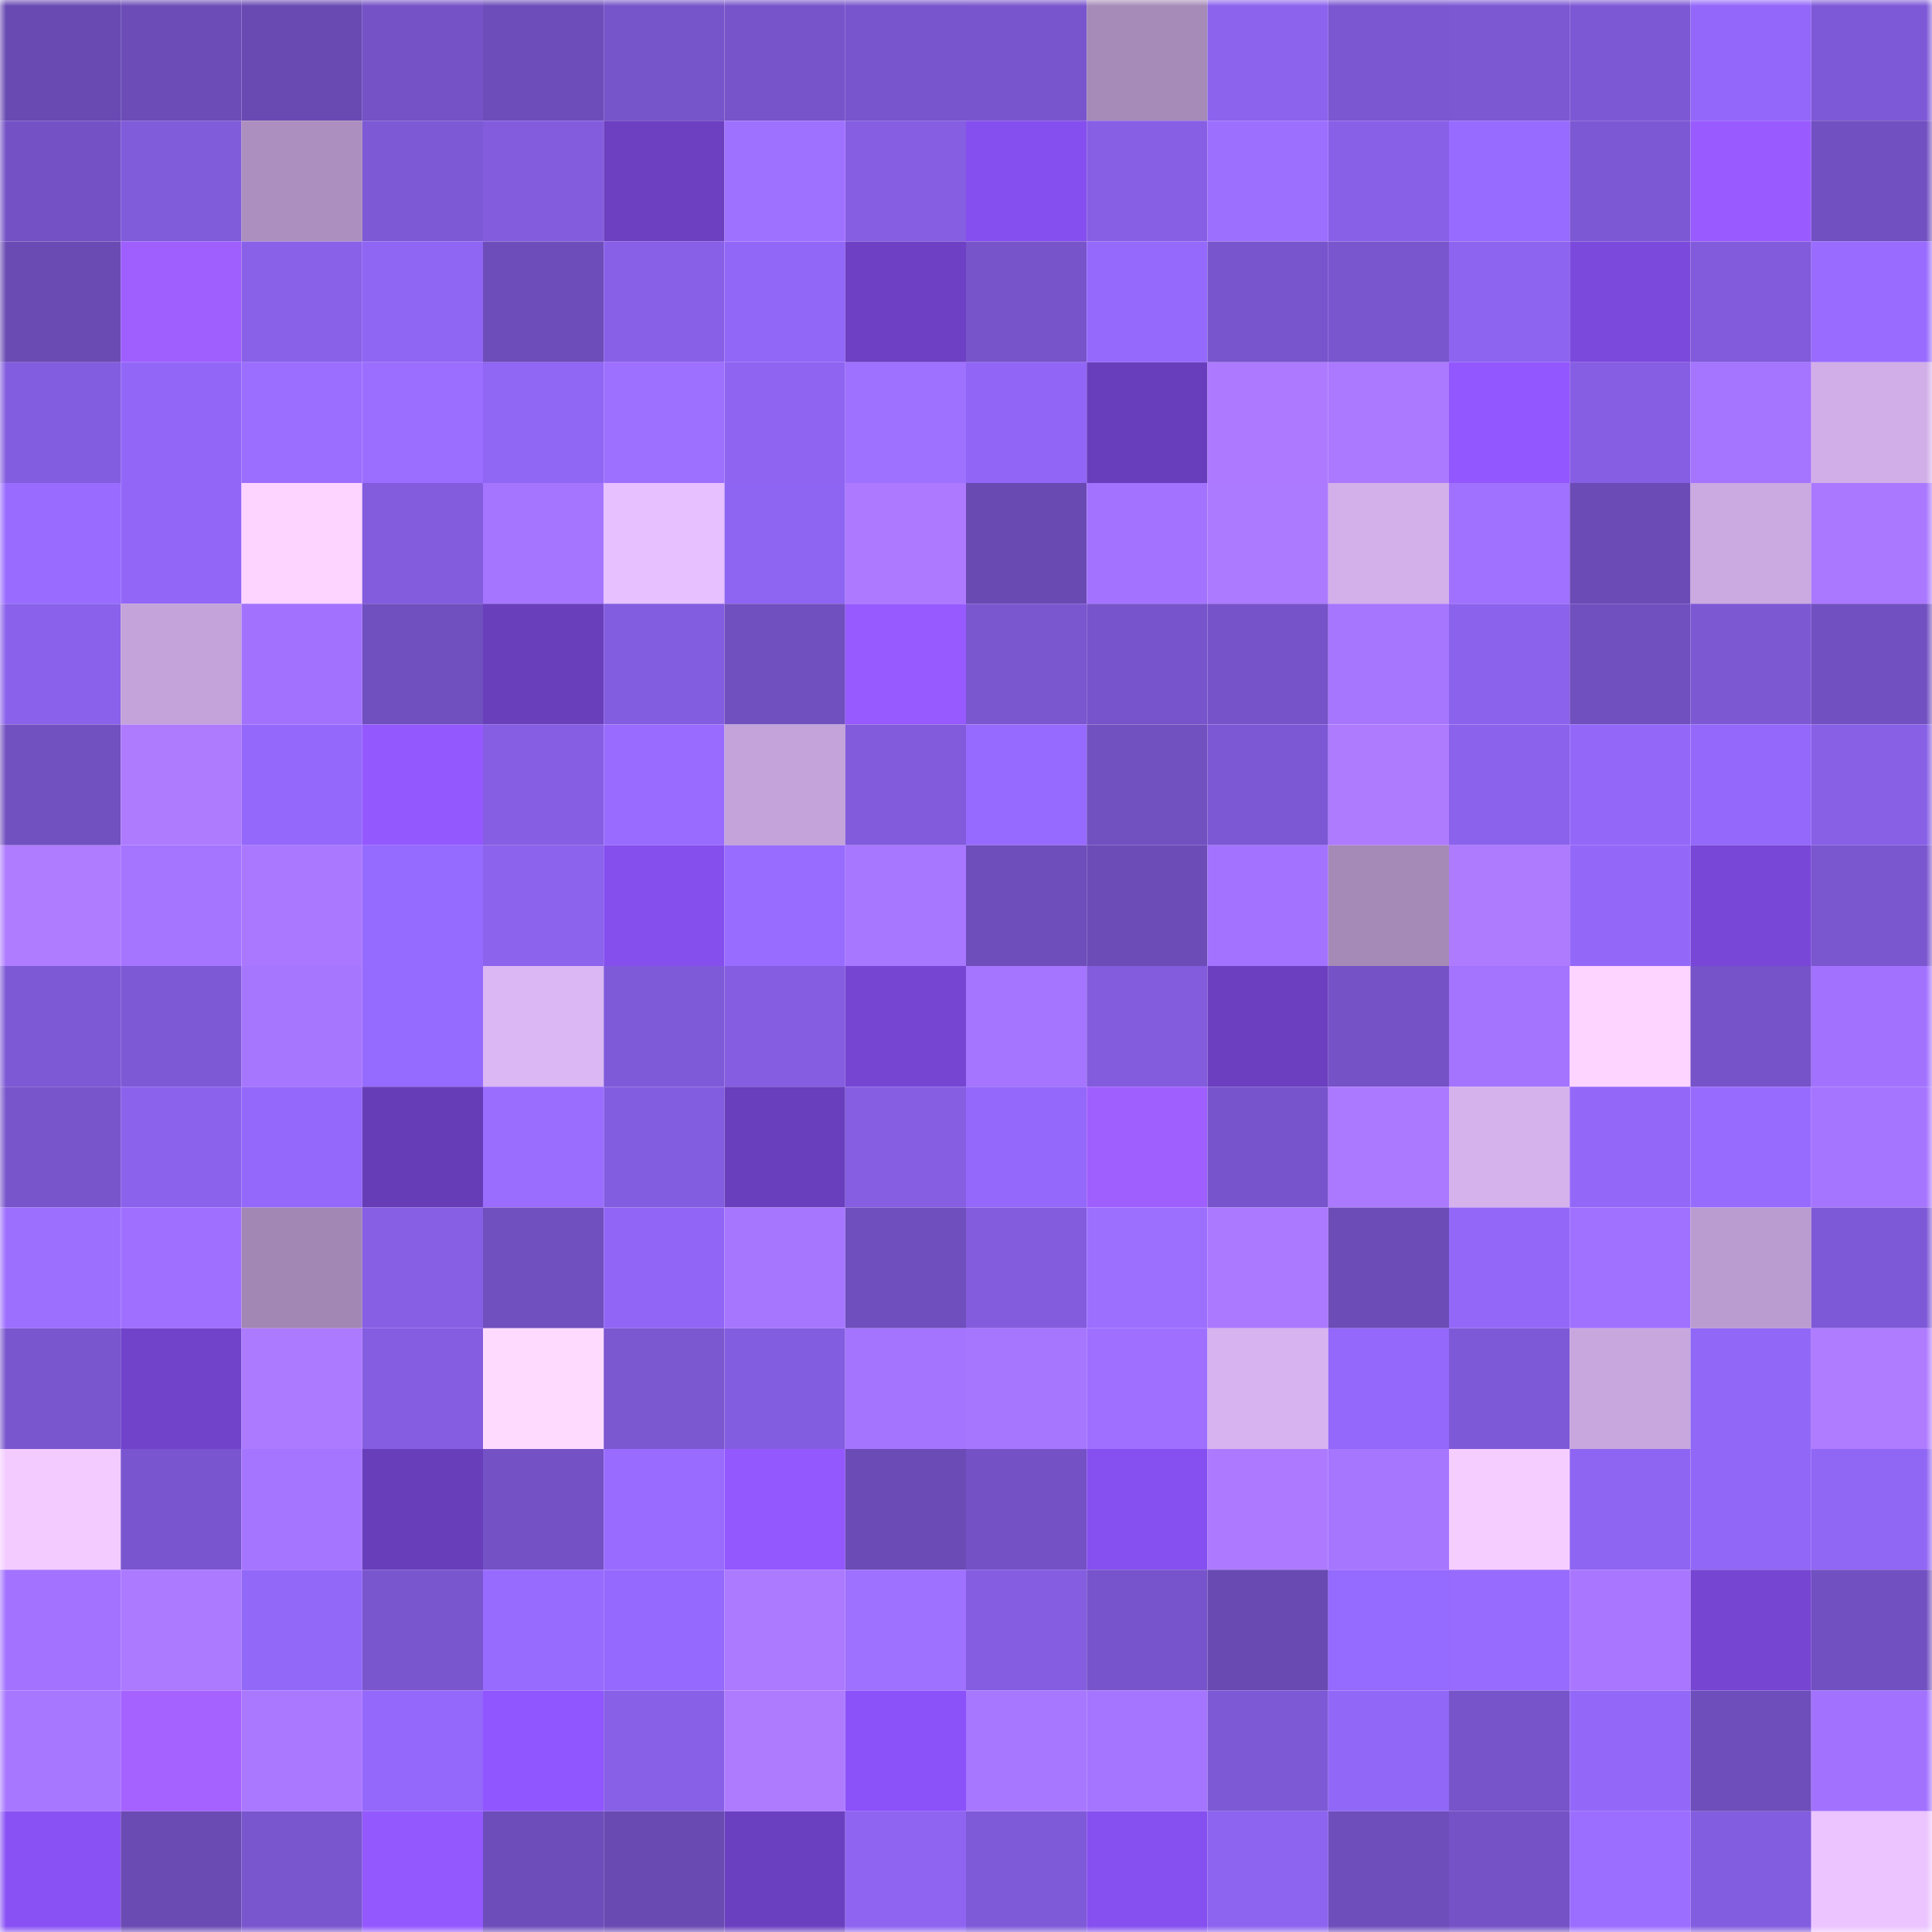 <svg viewBox="0 0 160 160" fill="none" role="img" xmlns="http://www.w3.org/2000/svg" width="240" height="240" name="linea%2Crommell.linea.eth"><mask id="1263579411" mask-type="alpha" maskUnits="userSpaceOnUse" x="0" y="0" width="160" height="160"><rect width="160" height="160" fill="#FFFFFF"></rect></mask><g mask="url(#1263579411)"><rect x="0" y="0" width="10" height="10" fill="#694ab3"></rect><rect x="10" y="0" width="10" height="10" fill="#6c4db8"></rect><rect x="20" y="0" width="10" height="10" fill="#694ab3"></rect><rect x="30" y="0" width="10" height="10" fill="#7552c6"></rect><rect x="40" y="0" width="10" height="10" fill="#6d4dba"></rect><rect x="50" y="0" width="10" height="10" fill="#7654c9"></rect><rect x="60" y="0" width="10" height="10" fill="#7754ca"></rect><rect x="70" y="0" width="10" height="10" fill="#7855cc"></rect><rect x="80" y="0" width="10" height="10" fill="#7955cd"></rect><rect x="90" y="0" width="10" height="10" fill="#a68ab8"></rect><rect x="100" y="0" width="10" height="10" fill="#8c63ed"></rect><rect x="110" y="0" width="10" height="10" fill="#7b57d1"></rect><rect x="120" y="0" width="10" height="10" fill="#7c58d3"></rect><rect x="130" y="0" width="10" height="10" fill="#7d58d4"></rect><rect x="140" y="0" width="10" height="10" fill="#9267f9"></rect><rect x="150" y="0" width="10" height="10" fill="#7e59d7"></rect><rect x="0" y="10" width="10" height="10" fill="#7452c6"></rect><rect x="10" y="10" width="10" height="10" fill="#805bda"></rect><rect x="20" y="10" width="10" height="10" fill="#ac8fbe"></rect><rect x="30" y="10" width="10" height="10" fill="#7d59d5"></rect><rect x="40" y="10" width="10" height="10" fill="#835cde"></rect><rect x="50" y="10" width="10" height="10" fill="#6c40c1"></rect><rect x="60" y="10" width="10" height="10" fill="#9f71ff"></rect><rect x="70" y="10" width="10" height="10" fill="#855ee2"></rect><rect x="80" y="10" width="10" height="10" fill="#854fef"></rect><rect x="90" y="10" width="10" height="10" fill="#875fe5"></rect><rect x="100" y="10" width="10" height="10" fill="#9d6fff"></rect><rect x="110" y="10" width="10" height="10" fill="#8860e8"></rect><rect x="120" y="10" width="10" height="10" fill="#976bff"></rect><rect x="130" y="10" width="10" height="10" fill="#7d58d4"></rect><rect x="140" y="10" width="10" height="10" fill="#995bff"></rect><rect x="150" y="10" width="10" height="10" fill="#7150c1"></rect><rect x="0" y="20" width="10" height="10" fill="#6a4bb3"></rect><rect x="10" y="20" width="10" height="10" fill="#9f5fff"></rect><rect x="20" y="20" width="10" height="10" fill="#8961e8"></rect><rect x="30" y="20" width="10" height="10" fill="#8f65f3"></rect><rect x="40" y="20" width="10" height="10" fill="#6d4dba"></rect><rect x="50" y="20" width="10" height="10" fill="#8860e7"></rect><rect x="60" y="20" width="10" height="10" fill="#9167f7"></rect><rect x="70" y="20" width="10" height="10" fill="#6e41c4"></rect><rect x="80" y="20" width="10" height="10" fill="#7754ca"></rect><rect x="90" y="20" width="10" height="10" fill="#9469fb"></rect><rect x="100" y="20" width="10" height="10" fill="#7855cc"></rect><rect x="110" y="20" width="10" height="10" fill="#7956ce"></rect><rect x="120" y="20" width="10" height="10" fill="#8d64f0"></rect><rect x="130" y="20" width="10" height="10" fill="#7b49dc"></rect><rect x="140" y="20" width="10" height="10" fill="#815bdb"></rect><rect x="150" y="20" width="10" height="10" fill="#996cff"></rect><rect x="0" y="30" width="10" height="10" fill="#835ddf"></rect><rect x="10" y="30" width="10" height="10" fill="#9267f8"></rect><rect x="20" y="30" width="10" height="10" fill="#9c6eff"></rect><rect x="30" y="30" width="10" height="10" fill="#9c6eff"></rect><rect x="40" y="30" width="10" height="10" fill="#9066f4"></rect><rect x="50" y="30" width="10" height="10" fill="#9e70ff"></rect><rect x="60" y="30" width="10" height="10" fill="#8e64f1"></rect><rect x="70" y="30" width="10" height="10" fill="#9f71ff"></rect><rect x="80" y="30" width="10" height="10" fill="#9166f6"></rect><rect x="90" y="30" width="10" height="10" fill="#693ebc"></rect><rect x="100" y="30" width="10" height="10" fill="#ad7aff"></rect><rect x="110" y="30" width="10" height="10" fill="#ab79ff"></rect><rect x="120" y="30" width="10" height="10" fill="#9357ff"></rect><rect x="130" y="30" width="10" height="10" fill="#865ee3"></rect><rect x="140" y="30" width="10" height="10" fill="#a575ff"></rect><rect x="150" y="30" width="10" height="10" fill="#d1aee8"></rect><rect x="0" y="40" width="10" height="10" fill="#996cff"></rect><rect x="10" y="40" width="10" height="10" fill="#9267f8"></rect><rect x="20" y="40" width="10" height="10" fill="#fdd3ff"></rect><rect x="30" y="40" width="10" height="10" fill="#825cdd"></rect><rect x="40" y="40" width="10" height="10" fill="#a575ff"></rect><rect x="50" y="40" width="10" height="10" fill="#e6c0ff"></rect><rect x="60" y="40" width="10" height="10" fill="#8e65f2"></rect><rect x="70" y="40" width="10" height="10" fill="#ad7aff"></rect><rect x="80" y="40" width="10" height="10" fill="#694ab3"></rect><rect x="90" y="40" width="10" height="10" fill="#a373ff"></rect><rect x="100" y="40" width="10" height="10" fill="#ac7aff"></rect><rect x="110" y="40" width="10" height="10" fill="#d3b0ea"></rect><rect x="120" y="40" width="10" height="10" fill="#a071ff"></rect><rect x="130" y="40" width="10" height="10" fill="#6b4cb6"></rect><rect x="140" y="40" width="10" height="10" fill="#cba9e1"></rect><rect x="150" y="40" width="10" height="10" fill="#aa78ff"></rect><rect x="0" y="50" width="10" height="10" fill="#8961ea"></rect><rect x="10" y="50" width="10" height="10" fill="#c3a3d9"></rect><rect x="20" y="50" width="10" height="10" fill="#a272ff"></rect><rect x="30" y="50" width="10" height="10" fill="#704fbf"></rect><rect x="40" y="50" width="10" height="10" fill="#693fbc"></rect><rect x="50" y="50" width="10" height="10" fill="#835ddf"></rect><rect x="60" y="50" width="10" height="10" fill="#704fbe"></rect><rect x="70" y="50" width="10" height="10" fill="#975aff"></rect><rect x="80" y="50" width="10" height="10" fill="#7a56cf"></rect><rect x="90" y="50" width="10" height="10" fill="#7754cb"></rect><rect x="100" y="50" width="10" height="10" fill="#7653c8"></rect><rect x="110" y="50" width="10" height="10" fill="#a776ff"></rect><rect x="120" y="50" width="10" height="10" fill="#8b62ec"></rect><rect x="130" y="50" width="10" height="10" fill="#704fbe"></rect><rect x="140" y="50" width="10" height="10" fill="#7c58d3"></rect><rect x="150" y="50" width="10" height="10" fill="#7150c1"></rect><rect x="0" y="60" width="10" height="10" fill="#7150c0"></rect><rect x="10" y="60" width="10" height="10" fill="#ae7bff"></rect><rect x="20" y="60" width="10" height="10" fill="#9468fb"></rect><rect x="30" y="60" width="10" height="10" fill="#9458ff"></rect><rect x="40" y="60" width="10" height="10" fill="#865ee3"></rect><rect x="50" y="60" width="10" height="10" fill="#996cff"></rect><rect x="60" y="60" width="10" height="10" fill="#c3a3d9"></rect><rect x="70" y="60" width="10" height="10" fill="#815bdb"></rect><rect x="80" y="60" width="10" height="10" fill="#976aff"></rect><rect x="90" y="60" width="10" height="10" fill="#7150c0"></rect><rect x="100" y="60" width="10" height="10" fill="#7d58d4"></rect><rect x="110" y="60" width="10" height="10" fill="#ae7bff"></rect><rect x="120" y="60" width="10" height="10" fill="#8a62eb"></rect><rect x="130" y="60" width="10" height="10" fill="#9368f9"></rect><rect x="140" y="60" width="10" height="10" fill="#9368fa"></rect><rect x="150" y="60" width="10" height="10" fill="#8760e6"></rect><rect x="0" y="70" width="10" height="10" fill="#af7cff"></rect><rect x="10" y="70" width="10" height="10" fill="#a575ff"></rect><rect x="20" y="70" width="10" height="10" fill="#aa78ff"></rect><rect x="30" y="70" width="10" height="10" fill="#956afe"></rect><rect x="40" y="70" width="10" height="10" fill="#8b63ed"></rect><rect x="50" y="70" width="10" height="10" fill="#854fee"></rect><rect x="60" y="70" width="10" height="10" fill="#986cff"></rect><rect x="70" y="70" width="10" height="10" fill="#a877ff"></rect><rect x="80" y="70" width="10" height="10" fill="#6e4ebb"></rect><rect x="90" y="70" width="10" height="10" fill="#6c4db8"></rect><rect x="100" y="70" width="10" height="10" fill="#a373ff"></rect><rect x="110" y="70" width="10" height="10" fill="#a589b7"></rect><rect x="120" y="70" width="10" height="10" fill="#ae7bff"></rect><rect x="130" y="70" width="10" height="10" fill="#9368f9"></rect><rect x="140" y="70" width="10" height="10" fill="#7847d7"></rect><rect x="150" y="70" width="10" height="10" fill="#7a56cf"></rect><rect x="0" y="80" width="10" height="10" fill="#7d59d5"></rect><rect x="10" y="80" width="10" height="10" fill="#7e59d6"></rect><rect x="20" y="80" width="10" height="10" fill="#a776ff"></rect><rect x="30" y="80" width="10" height="10" fill="#956afe"></rect><rect x="40" y="80" width="10" height="10" fill="#dbb7f3"></rect><rect x="50" y="80" width="10" height="10" fill="#7f5ad8"></rect><rect x="60" y="80" width="10" height="10" fill="#845de0"></rect><rect x="70" y="80" width="10" height="10" fill="#7646d3"></rect><rect x="80" y="80" width="10" height="10" fill="#a575ff"></rect><rect x="90" y="80" width="10" height="10" fill="#825cdd"></rect><rect x="100" y="80" width="10" height="10" fill="#6b3fbf"></rect><rect x="110" y="80" width="10" height="10" fill="#7552c6"></rect><rect x="120" y="80" width="10" height="10" fill="#a574ff"></rect><rect x="130" y="80" width="10" height="10" fill="#fdd3ff"></rect><rect x="140" y="80" width="10" height="10" fill="#7653c8"></rect><rect x="150" y="80" width="10" height="10" fill="#a272ff"></rect><rect x="0" y="90" width="10" height="10" fill="#7855cb"></rect><rect x="10" y="90" width="10" height="10" fill="#8b62ec"></rect><rect x="20" y="90" width="10" height="10" fill="#9368fa"></rect><rect x="30" y="90" width="10" height="10" fill="#663db7"></rect><rect x="40" y="90" width="10" height="10" fill="#9a6dff"></rect><rect x="50" y="90" width="10" height="10" fill="#835ddf"></rect><rect x="60" y="90" width="10" height="10" fill="#693fbd"></rect><rect x="70" y="90" width="10" height="10" fill="#855ee2"></rect><rect x="80" y="90" width="10" height="10" fill="#9368fa"></rect><rect x="90" y="90" width="10" height="10" fill="#9f5fff"></rect><rect x="100" y="90" width="10" height="10" fill="#7754cb"></rect><rect x="110" y="90" width="10" height="10" fill="#ab79ff"></rect><rect x="120" y="90" width="10" height="10" fill="#d6b2ed"></rect><rect x="130" y="90" width="10" height="10" fill="#9368f9"></rect><rect x="140" y="90" width="10" height="10" fill="#986bff"></rect><rect x="150" y="90" width="10" height="10" fill="#a675ff"></rect><rect x="0" y="100" width="10" height="10" fill="#9d6fff"></rect><rect x="10" y="100" width="10" height="10" fill="#9f70ff"></rect><rect x="20" y="100" width="10" height="10" fill="#a287b4"></rect><rect x="30" y="100" width="10" height="10" fill="#865fe4"></rect><rect x="40" y="100" width="10" height="10" fill="#704fbf"></rect><rect x="50" y="100" width="10" height="10" fill="#9166f6"></rect><rect x="60" y="100" width="10" height="10" fill="#a776ff"></rect><rect x="70" y="100" width="10" height="10" fill="#6f4fbd"></rect><rect x="80" y="100" width="10" height="10" fill="#835cde"></rect><rect x="90" y="100" width="10" height="10" fill="#9d6fff"></rect><rect x="100" y="100" width="10" height="10" fill="#ab79ff"></rect><rect x="110" y="100" width="10" height="10" fill="#6c4cb7"></rect><rect x="120" y="100" width="10" height="10" fill="#9368f9"></rect><rect x="130" y="100" width="10" height="10" fill="#a071ff"></rect><rect x="140" y="100" width="10" height="10" fill="#bb9cd0"></rect><rect x="150" y="100" width="10" height="10" fill="#7e59d7"></rect><rect x="0" y="110" width="10" height="10" fill="#7956ce"></rect><rect x="10" y="110" width="10" height="10" fill="#7143cb"></rect><rect x="20" y="110" width="10" height="10" fill="#ac7aff"></rect><rect x="30" y="110" width="10" height="10" fill="#845de0"></rect><rect x="40" y="110" width="10" height="10" fill="#ffdaff"></rect><rect x="50" y="110" width="10" height="10" fill="#7b57d0"></rect><rect x="60" y="110" width="10" height="10" fill="#835ddf"></rect><rect x="70" y="110" width="10" height="10" fill="#a474ff"></rect><rect x="80" y="110" width="10" height="10" fill="#a676ff"></rect><rect x="90" y="110" width="10" height="10" fill="#9f70ff"></rect><rect x="100" y="110" width="10" height="10" fill="#d7b3ef"></rect><rect x="110" y="110" width="10" height="10" fill="#9368fa"></rect><rect x="120" y="110" width="10" height="10" fill="#7e59d7"></rect><rect x="130" y="110" width="10" height="10" fill="#c8a7de"></rect><rect x="140" y="110" width="10" height="10" fill="#9167f7"></rect><rect x="150" y="110" width="10" height="10" fill="#af7cff"></rect><rect x="0" y="120" width="10" height="10" fill="#f3cbff"></rect><rect x="10" y="120" width="10" height="10" fill="#7956cf"></rect><rect x="20" y="120" width="10" height="10" fill="#a675ff"></rect><rect x="30" y="120" width="10" height="10" fill="#683ebb"></rect><rect x="40" y="120" width="10" height="10" fill="#7452c6"></rect><rect x="50" y="120" width="10" height="10" fill="#996cff"></rect><rect x="60" y="120" width="10" height="10" fill="#9458ff"></rect><rect x="70" y="120" width="10" height="10" fill="#6b4bb5"></rect><rect x="80" y="120" width="10" height="10" fill="#7452c6"></rect><rect x="90" y="120" width="10" height="10" fill="#8650f0"></rect><rect x="100" y="120" width="10" height="10" fill="#ad7aff"></rect><rect x="110" y="120" width="10" height="10" fill="#a776ff"></rect><rect x="120" y="120" width="10" height="10" fill="#f6cdff"></rect><rect x="130" y="120" width="10" height="10" fill="#8e65f2"></rect><rect x="140" y="120" width="10" height="10" fill="#9167f7"></rect><rect x="150" y="120" width="10" height="10" fill="#9066f5"></rect><rect x="0" y="130" width="10" height="10" fill="#a373ff"></rect><rect x="10" y="130" width="10" height="10" fill="#ac7aff"></rect><rect x="20" y="130" width="10" height="10" fill="#9268f9"></rect><rect x="30" y="130" width="10" height="10" fill="#7956ce"></rect><rect x="40" y="130" width="10" height="10" fill="#986bff"></rect><rect x="50" y="130" width="10" height="10" fill="#9569fd"></rect><rect x="60" y="130" width="10" height="10" fill="#ac7aff"></rect><rect x="70" y="130" width="10" height="10" fill="#9f71ff"></rect><rect x="80" y="130" width="10" height="10" fill="#845de1"></rect><rect x="90" y="130" width="10" height="10" fill="#7754cb"></rect><rect x="100" y="130" width="10" height="10" fill="#694ab3"></rect><rect x="110" y="130" width="10" height="10" fill="#956afe"></rect><rect x="120" y="130" width="10" height="10" fill="#986bff"></rect><rect x="130" y="130" width="10" height="10" fill="#a977ff"></rect><rect x="140" y="130" width="10" height="10" fill="#7646d3"></rect><rect x="150" y="130" width="10" height="10" fill="#7150c1"></rect><rect x="0" y="140" width="10" height="10" fill="#a877ff"></rect><rect x="10" y="140" width="10" height="10" fill="#a562ff"></rect><rect x="20" y="140" width="10" height="10" fill="#aa78ff"></rect><rect x="30" y="140" width="10" height="10" fill="#9368fa"></rect><rect x="40" y="140" width="10" height="10" fill="#9056ff"></rect><rect x="50" y="140" width="10" height="10" fill="#8860e7"></rect><rect x="60" y="140" width="10" height="10" fill="#ae7bff"></rect><rect x="70" y="140" width="10" height="10" fill="#8b52f9"></rect><rect x="80" y="140" width="10" height="10" fill="#a877ff"></rect><rect x="90" y="140" width="10" height="10" fill="#a575ff"></rect><rect x="100" y="140" width="10" height="10" fill="#7e59d6"></rect><rect x="110" y="140" width="10" height="10" fill="#9167f7"></rect><rect x="120" y="140" width="10" height="10" fill="#7754ca"></rect><rect x="130" y="140" width="10" height="10" fill="#9368f9"></rect><rect x="140" y="140" width="10" height="10" fill="#6e4ebb"></rect><rect x="150" y="140" width="10" height="10" fill="#a272ff"></rect><rect x="0" y="150" width="10" height="10" fill="#8951f4"></rect><rect x="10" y="150" width="10" height="10" fill="#6a4bb4"></rect><rect x="20" y="150" width="10" height="10" fill="#7956ce"></rect><rect x="30" y="150" width="10" height="10" fill="#9458ff"></rect><rect x="40" y="150" width="10" height="10" fill="#6d4dba"></rect><rect x="50" y="150" width="10" height="10" fill="#694ab3"></rect><rect x="60" y="150" width="10" height="10" fill="#6b40c0"></rect><rect x="70" y="150" width="10" height="10" fill="#8e64f1"></rect><rect x="80" y="150" width="10" height="10" fill="#7f5ad8"></rect><rect x="90" y="150" width="10" height="10" fill="#8650f0"></rect><rect x="100" y="150" width="10" height="10" fill="#8d64f0"></rect><rect x="110" y="150" width="10" height="10" fill="#6e4ebb"></rect><rect x="120" y="150" width="10" height="10" fill="#7552c6"></rect><rect x="130" y="150" width="10" height="10" fill="#9c6eff"></rect><rect x="140" y="150" width="10" height="10" fill="#835ddf"></rect><rect x="150" y="150" width="10" height="10" fill="#ecc4ff"></rect></g></svg>